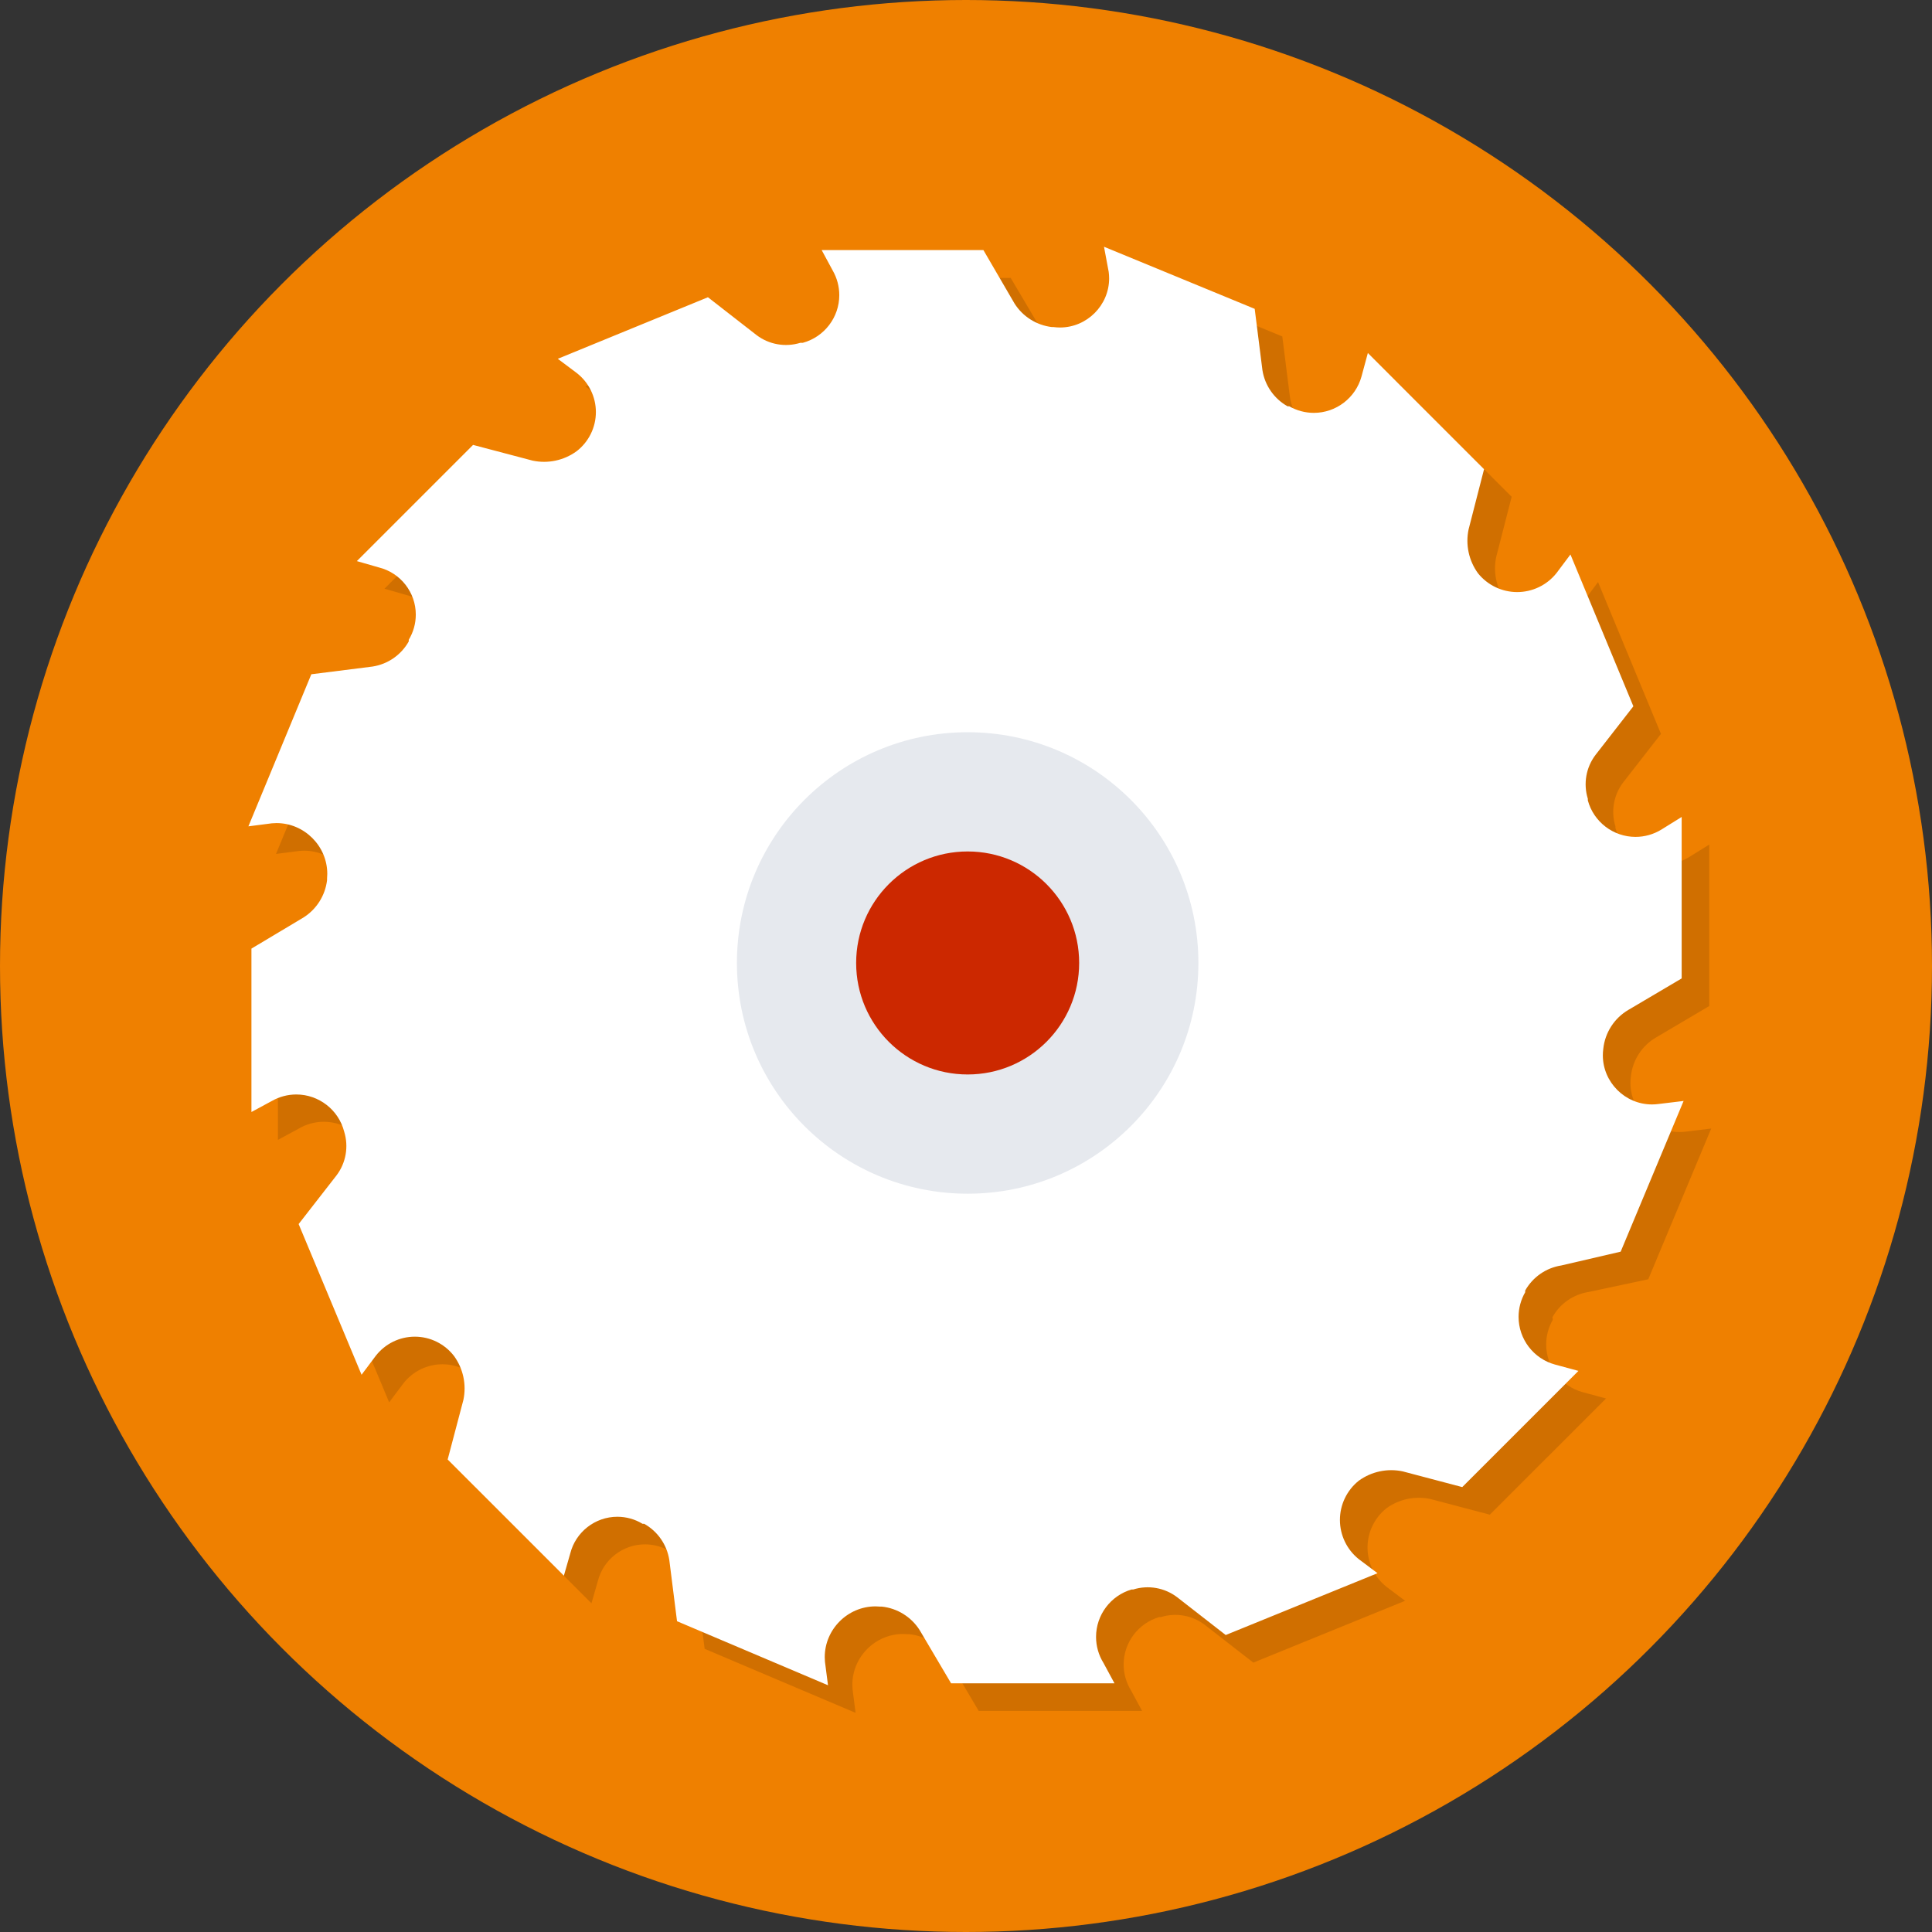 <?xml version="1.0" encoding="UTF-8" standalone="no"?>
<!DOCTYPE svg PUBLIC "-//W3C//DTD SVG 1.1//EN" "http://www.w3.org/Graphics/SVG/1.1/DTD/svg11.dtd">
<svg width="100%" height="100%" viewBox="0 0 70 70" version="1.1" xmlns="http://www.w3.org/2000/svg" xmlns:xlink="http://www.w3.org/1999/xlink" xml:space="preserve" xmlns:serif="http://www.serif.com/" style="fill-rule:evenodd;clip-rule:evenodd;stroke-linejoin:round;stroke-miterlimit:2;">
    <rect x="0" y="0" width="70" height="70" fill="#333333" stroke="none"/>
    <circle cx="35" cy="35" r="35" style="fill:rgb(239,128,0);"/>
    <path d="M56.25,47.72C56.523,47.232 57.007,46.896 57.56,46.81L59.72,46.35L62,40.89L61.09,41C61.012,41.01 60.933,41.016 60.854,41.016C59.878,41.016 59.074,40.212 59.074,39.236C59.074,39.157 59.08,39.078 59.09,39C59.152,38.413 59.49,37.888 60,37.59L61.93,36.45L61.93,30.6L61.19,31.06C60.909,31.231 60.587,31.322 60.258,31.322C59.452,31.322 58.741,30.778 58.53,30L58.53,29.94C58.361,29.396 58.465,28.803 58.81,28.35L60.18,26.59L57.9,21.09L57.39,21.77C57.045,22.201 56.522,22.452 55.97,22.452C55.418,22.452 54.895,22.201 54.55,21.77C54.217,21.312 54.093,20.734 54.21,20.18L54.77,18L50.56,13.79L50.33,14.64C50.118,15.416 49.408,15.959 48.603,15.959C48.29,15.959 47.982,15.876 47.71,15.72L47.65,15.72C47.162,15.447 46.826,14.963 46.74,14.41L46.46,12.19L41,9.94L41.17,10.85C41.18,10.928 41.186,11.007 41.186,11.086C41.186,12.062 40.382,12.866 39.406,12.866C39.327,12.866 39.248,12.86 39.17,12.85L39.11,12.85C38.556,12.784 38.059,12.471 37.76,12L36.62,10.07L30.77,10.07L31.17,10.81C31.326,11.082 31.409,11.39 31.409,11.703C31.409,12.508 30.866,13.218 30.09,13.43L30,13.43C29.456,13.599 28.863,13.495 28.41,13.15L26.65,11.78L21.21,14L21.89,14.51C22.331,14.849 22.59,15.374 22.59,15.93C22.59,16.486 22.331,17.011 21.89,17.35C21.432,17.683 20.854,17.807 20.3,17.69L18.14,17.12L13.93,21.33L14.73,21.56C15.512,21.755 16.065,22.462 16.065,23.268C16.065,23.589 15.977,23.905 15.81,24.18L15.81,24.24C15.537,24.728 15.053,25.064 14.5,25.15L12.28,25.43L10,30.94L10.85,30.83C10.906,30.825 10.962,30.822 11.018,30.822C12.027,30.822 12.858,31.653 12.858,32.662C12.858,32.718 12.855,32.774 12.85,32.83L12.85,32.89C12.784,33.444 12.471,33.941 12,34.24L10.07,35.38L10.07,41.3L10.81,40.9C11.089,40.732 11.408,40.644 11.733,40.644C12.552,40.644 13.272,41.205 13.47,42C13.639,42.544 13.535,43.137 13.19,43.59L11.82,45.35L14.1,50.81L14.61,50.13C14.949,49.689 15.474,49.43 16.03,49.43C16.586,49.43 17.111,49.689 17.45,50.13C17.783,50.588 17.907,51.166 17.79,51.72L17.22,53.88L21.43,58.09L21.66,57.29C21.855,56.508 22.562,55.955 23.368,55.955C23.689,55.955 24.005,56.043 24.28,56.21L24.34,56.21C24.828,56.483 25.164,56.967 25.25,57.52L25.53,59.74L31,62.06L30.89,61.21C30.885,61.154 30.882,61.098 30.882,61.042C30.882,60.033 31.713,59.202 32.722,59.202C32.778,59.202 32.834,59.205 32.89,59.21L32.95,59.21C33.512,59.27 34.016,59.583 34.32,60.06L35.46,61.99L41.38,61.99L40.98,61.25C40.805,60.967 40.712,60.641 40.712,60.308C40.712,59.515 41.239,58.812 42,58.59L42.06,58.59C42.604,58.421 43.197,58.525 43.65,58.87L45.41,60.24L50.91,58L50.23,57.49C49.799,57.145 49.548,56.622 49.548,56.07C49.548,55.518 49.799,54.995 50.23,54.65C50.688,54.317 51.266,54.193 51.82,54.31L53.98,54.88L58.19,50.67L57.34,50.44C56.564,50.228 56.021,49.518 56.021,48.713C56.021,48.4 56.104,48.092 56.26,47.82L56.25,47.72Z" style="fill:rgb(208,111,0);fill-rule:nonzero;"/>
    <path d="M58.72,45.35L61,39.89L60.09,40C60.012,40.01 59.933,40.016 59.854,40.016C58.878,40.016 58.074,39.212 58.074,38.236C58.074,38.157 58.08,38.078 58.09,38C58.152,37.413 58.49,36.888 59,36.59L60.93,35.45L60.93,29.6L60.19,30.06C59.909,30.231 59.587,30.322 59.258,30.322C58.452,30.322 57.741,29.778 57.53,29L57.53,28.94C57.361,28.396 57.465,27.803 57.81,27.35L59.18,25.59L56.9,20.09L56.39,20.77C56.045,21.201 55.522,21.452 54.97,21.452C54.418,21.452 53.895,21.201 53.55,20.77C53.217,20.312 53.093,19.734 53.21,19.18L53.77,17L49.56,12.79L49.33,13.64C49.118,14.416 48.408,14.959 47.603,14.959C47.29,14.959 46.982,14.876 46.71,14.72L46.65,14.72C46.162,14.447 45.826,13.963 45.74,13.41L45.46,11.19L40,8.94L40.17,9.85C40.18,9.928 40.186,10.007 40.186,10.086C40.186,11.062 39.382,11.866 38.406,11.866C38.327,11.866 38.248,11.86 38.17,11.85L38.11,11.85C37.556,11.784 37.059,11.471 36.76,11L35.63,9.06L29.77,9.06L30.17,9.8C30.326,10.072 30.409,10.38 30.409,10.693C30.409,11.498 29.866,12.208 29.09,12.42L29,12.42C28.456,12.589 27.863,12.485 27.41,12.14L25.65,10.77L20.21,13L20.89,13.51C21.331,13.849 21.59,14.374 21.59,14.93C21.59,15.486 21.331,16.011 20.89,16.35C20.432,16.683 19.854,16.807 19.3,16.69L17.14,16.12L12.93,20.33L13.73,20.56C14.512,20.755 15.065,21.462 15.065,22.268C15.065,22.589 14.977,22.905 14.81,23.18L14.81,23.24C14.537,23.728 14.053,24.064 13.5,24.15L11.28,24.43L9,29.94L9.85,29.83C9.906,29.825 9.962,29.822 10.018,29.822C11.027,29.822 11.858,30.653 11.858,31.662C11.858,31.718 11.855,31.774 11.85,31.83L11.85,31.89C11.784,32.444 11.471,32.941 11,33.24L9.11,34.37L9.11,40.29L9.85,39.89C10.12,39.736 10.425,39.655 10.736,39.655C11.551,39.655 12.267,40.211 12.47,41C12.639,41.544 12.535,42.137 12.19,42.59L10.82,44.35L13.1,49.81L13.61,49.13C13.949,48.689 14.474,48.43 15.03,48.43C15.586,48.43 16.111,48.689 16.45,49.13C16.783,49.588 16.907,50.166 16.79,50.72L16.22,52.88L20.43,57.09L20.66,56.29C20.855,55.508 21.562,54.955 22.368,54.955C22.689,54.955 23.005,55.043 23.28,55.21L23.34,55.21C23.828,55.483 24.164,55.967 24.25,56.52L24.53,58.74L30,61.06L29.89,60.21C29.885,60.154 29.882,60.098 29.882,60.042C29.882,59.033 30.713,58.202 31.722,58.202C31.778,58.202 31.834,58.205 31.89,58.21L31.95,58.21C32.512,58.27 33.016,58.583 33.32,59.06L34.46,60.99L40.38,60.99L39.98,60.25C39.805,59.967 39.712,59.641 39.712,59.308C39.712,58.515 40.239,57.812 41,57.59L41.06,57.59C41.604,57.421 42.197,57.525 42.65,57.87L44.41,59.24L49.91,57L49.23,56.49C48.799,56.145 48.548,55.622 48.548,55.07C48.548,54.518 48.799,53.995 49.23,53.65C49.688,53.317 50.266,53.193 50.82,53.31L52.98,53.88L57.19,49.67L56.34,49.44C55.564,49.228 55.021,48.518 55.021,47.713C55.021,47.4 55.104,47.092 55.26,46.82L55.26,46.76C55.533,46.272 56.017,45.936 56.57,45.85L58.72,45.35Z" style="fill:white;fill-rule:nonzero;"/>
    <circle cx="35.06" cy="34.89" r="8.36" style="fill:rgb(230,233,238);"/>
    <circle cx="35.06" cy="34.89" r="4.04" style="fill:rgb(204,40,0);"/>
</svg>
